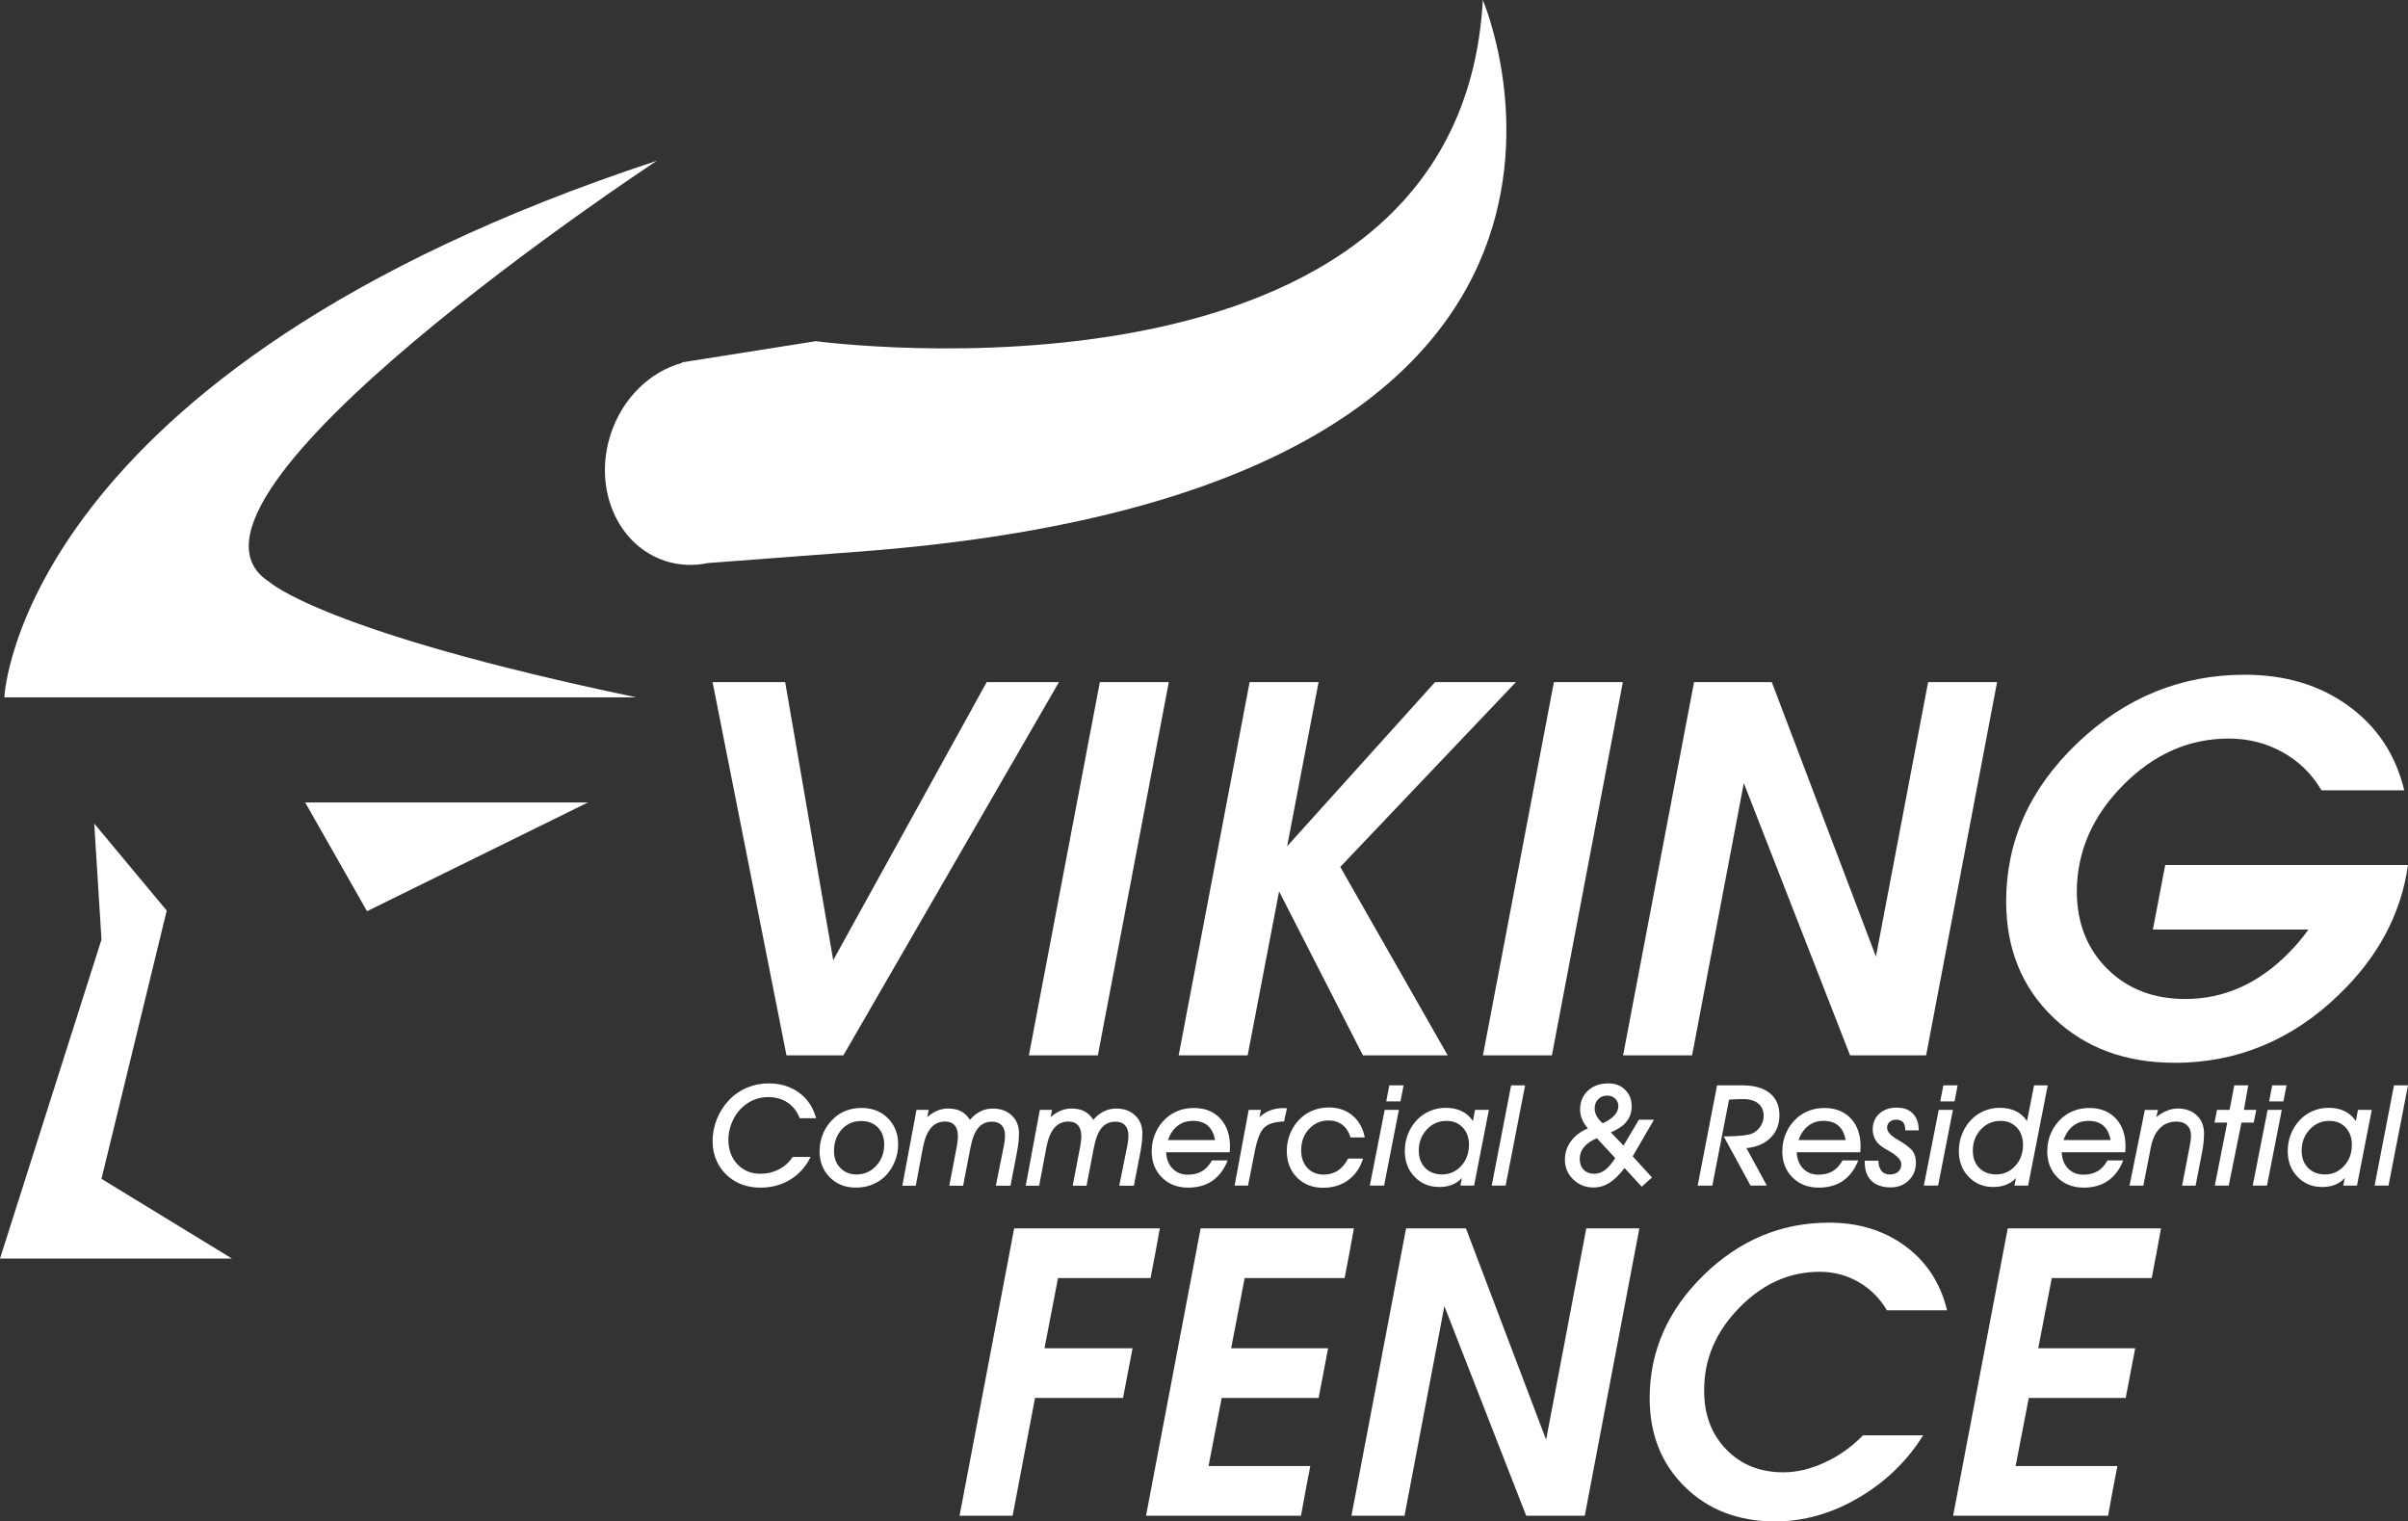 <?xml version="1.0" encoding="UTF-8"?><svg id="White" xmlns="http://www.w3.org/2000/svg" viewBox="0 0 978.75 618.35"><rect x="0" y="0" width="978.75" height="618.35" fill="#333333" stroke="none"/><path d="M289.64,277.23h29.5l19.53,113.05h-.02l62.4-113.05h29.37l-87.62,151.7h-23.13l-30.04-151.7Z" style="fill:#fff;"/><path d="M447.04,277.23h28.03l-28.84,151.7h-28.03l28.84-151.7Z" style="fill:#fff;"/><path d="M507.11,428.93h-28.03l28.84-151.7h28.03l-12.78,66.69h.02l60.09-66.69h32.88l-71.39,75.1,43.66,76.6h-34.46l-34.09-66.69h.02l-12.78,66.69Z" style="fill:#fff;"/><path d="M631.59,277.23h28.03l-28.84,151.7h-28.03l28.84-151.7Z" style="fill:#fff;"/><path d="M687.75,428.93h-28.03l28.84-151.7h31.6l42.33,111.55,21.21-111.55h28.03l-28.84,151.7h-30.91l-43.19-110.65-21.03,110.65Z" style="fill:#fff;"/><path d="M883.82,431.94c-20.03,0-36.43-6.12-49.22-18.37-12.79-12.25-19.18-27.99-19.18-47.21,0-24.56,9.7-46.06,29.09-64.49,19.39-18.42,42.04-27.64,67.94-27.64,16.42,0,30.46,4.22,42.1,12.67,11.65,8.45,19.21,19.88,22.68,34.3h-33.65c-3.87-6.61-9.13-11.77-15.77-15.47-6.64-3.7-13.94-5.56-21.88-5.56-16.16,0-30.48,6.31-42.97,18.93-12.49,12.62-18.76,27.04-18.83,43.26.07,12.82,4.21,23.3,12.42,31.44,8.21,8.15,18.79,12.22,31.74,12.22h-.1c15.89,0,30.01-6.34,42.36-19.02,3-3.07,5.57-6.14,7.71-9.21h-63.2l5.01-26.23h98.68c-2.8,19.83-12.15,37.38-28.04,52.67-19.09,18.49-41.42,27.74-66.99,27.74h.1Z" style="fill:#fff;"/><path d="M390.02,616.04l22.2-116.8h59.21l-1.85,10.1-1.93,10.1h-37.61l-5.5,28.53h35.79l-1.93,10.1-1.93,10.1h-35.78l-9.1,47.88h-21.58Z" style="fill:#fff;"/><path d="M465.81,616.04l22.2-116.8h62.3l-1.85,10.1-1.93,10.1h-40.62l-5.5,28.53h39.41l-1.93,10.1-1.93,10.1h-39.4l-5.34,27.68h41.35l-1.93,10.1-1.85,10.1h-62.99Z" style="fill:#fff;"/><path d="M570.89,616.04h-21.58l22.2-116.8h24.33l32.59,85.89,16.33-85.89h21.58l-22.2,116.8h-23.8l-33.26-85.19-16.2,85.19Z" style="fill:#fff;"/><path d="M781.69,583.35c-6.58,10.54-15.37,19.02-26.37,25.44-10.9,6.38-22.15,9.56-33.77,9.56-14.96,0-27.2-4.69-36.74-14.07-9.54-9.38-14.3-21.42-14.3-36.12.05-19.01,7.36-35.64,21.93-49.88,14.57-14.24,31.57-21.36,51-21.36,12.08,0,22.44,3.2,31.07,9.6,8.63,6.4,14.26,15.07,16.88,26.02h-24.44c-2.88-4.88-6.72-8.71-11.53-11.49-4.81-2.77-10.06-4.16-15.77-4.16-12.29,0-23.21,4.88-32.75,14.65-9.54,9.77-14.29,20.95-14.23,33.54-.05,9.77,2.93,17.76,8.95,23.98,6.02,6.22,13.76,9.33,23.22,9.33,5.5,0,11.15-1.35,16.96-4.05,5.81-2.7,10.95-6.36,15.42-10.99h24.44Z" style="fill:#fff;"/><path d="M793.86,616.04l22.2-116.8h62.3l-1.85,10.1-1.93,10.1h-40.62l-5.5,28.53h39.41l-1.93,10.1-1.93,10.1h-39.4l-5.34,27.68h41.35l-1.93,10.1-1.85,10.1h-62.99Z" style="fill:#fff;"/><path d="M349.2,224.2c-23.3,1.75-43.68,3.3-61.44,4.64-5.73,1.2-11.68,1.01-17.44-.88-19.47-6.42-29.34-29.56-22.04-51.68,4.87-14.76,16.17-25.3,28.92-28.79l-.03-.21,3.6-.57c.53-.09,1.06-.19,1.6-.25l49.22-7.8S593.05,173.99,602.71,0c0,0,85.33,198.69-253.51,224.2ZM109.64,236.61c-52.85-33.06,157.32-171.25,157.32-171.25C7.28,150.82,1.76,283.42,1.76,283.42h256.91c-127.07-26.52-149.04-46.8-149.04-46.8ZM41.25,381.87L0,511.52h94.29l-53.04-32.41,26.52-109.02-29.46-35.36,2.94,47.14ZM149.18,370.34l89.78-44.19h-114.92l25.14,44.19Z" style="fill:#fff;"/><path d="M322.19,470.23h7.28c-1.96,3.97-4.71,7.04-8.26,9.21-3.55,2.17-7.58,3.25-12.09,3.25-2.5,0-4.8-.35-6.9-1.04-2.1-.69-3.98-1.71-5.64-3.05-2.24-1.79-3.96-3.96-5.15-6.49-1.19-2.54-1.79-5.26-1.79-8.17,0-3.19.58-6.24,1.75-9.15,1.17-2.91,2.85-5.51,5.05-7.81,2.05-2.14,4.46-3.79,7.22-4.94,2.76-1.15,5.69-1.72,8.79-1.72,4.79,0,8.91,1.26,12.36,3.79,3.44,2.53,5.74,5.99,6.9,10.37h-6.66c-1.06-2.76-2.71-4.89-4.94-6.37-2.23-1.48-4.86-2.23-7.88-2.23-2.15,0-4.17.42-6.07,1.24-1.9.83-3.63,2.04-5.18,3.62-1.53,1.63-2.73,3.54-3.61,5.75-.88,2.21-1.31,4.45-1.31,6.73,0,4.05,1.22,7.37,3.65,9.95,2.44,2.58,5.54,3.88,9.31,3.88,2.74,0,5.27-.6,7.6-1.81,2.32-1.21,4.19-2.88,5.58-5.02Z" style="fill:#fff;"/><path d="M333.13,467.88c0-2.65.51-5.14,1.54-7.46,1.03-2.32,2.52-4.36,4.48-6.12,1.46-1.32,3.12-2.32,4.98-2.99,1.87-.67,3.87-1.01,6.02-1.01,4.37,0,7.94,1.38,10.73,4.16,2.79,2.77,4.18,6.31,4.18,10.62,0,2.41-.44,4.71-1.32,6.91-.88,2.2-2.12,4.14-3.72,5.82-1.53,1.57-3.33,2.77-5.4,3.61-2.07.84-4.31,1.26-6.72,1.26-4.31,0-7.85-1.39-10.62-4.17-2.77-2.78-4.16-6.33-4.16-10.64ZM349.92,455.62c-3.13,0-5.74,1.15-7.82,3.46-2.08,2.3-3.12,5.24-3.12,8.8,0,2.76.86,5.03,2.58,6.8,1.72,1.77,3.92,2.66,6.6,2.66,3.15,0,5.81-1.18,7.98-3.53,2.17-2.35,3.25-5.24,3.25-8.68,0-2.85-.86-5.15-2.57-6.9-1.72-1.75-3.97-2.62-6.77-2.62h-.11Z" style="fill:#fff;"/><path d="M366.77,481.87l5.74-30.78h4.98l-.62,2.94c1.38-1.19,2.77-2.07,4.16-2.64,1.39-.57,2.83-.85,4.32-.85,2.09,0,3.84.37,5.26,1.11,1.42.74,2.62,1.9,3.61,3.49,1.31-1.53,2.73-2.68,4.28-3.44,1.55-.77,3.24-1.15,5.07-1.15,3.15,0,5.71.93,7.67,2.8,1.96,1.87,2.94,4.29,2.94,7.28,0,1.1-.07,2.27-.2,3.51-.13,1.24-.32,2.5-.56,3.77l-2.69,13.99h-5.96l3.28-16.29c.15-.69.26-1.39.34-2.11.07-.72.11-1.38.11-2,0-1.77-.46-3.15-1.37-4.14-.92-.99-2.19-1.48-3.84-1.48-2.37,0-4.25.83-5.65,2.49-1.4,1.66-2.46,4.35-3.19,8.06l-2.97,15.48h-5.63l3.11-16.29c.13-.69.23-1.37.29-2.04.07-.67.1-1.33.1-1.96,0-1.85-.45-3.28-1.36-4.28-.9-1.01-2.19-1.51-3.85-1.51-2.37,0-4.3.88-5.78,2.63-1.48,1.75-2.56,4.41-3.23,7.98l-2.91,15.48h-5.46Z" style="fill:#fff;"/><path d="M416.92,481.87l5.74-30.78h4.98l-.61,2.94c1.38-1.19,2.77-2.07,4.16-2.64,1.39-.57,2.83-.85,4.32-.85,2.09,0,3.84.37,5.26,1.11,1.42.74,2.62,1.9,3.61,3.49,1.3-1.53,2.73-2.68,4.28-3.44,1.55-.77,3.24-1.15,5.07-1.15,3.15,0,5.71.93,7.67,2.8,1.96,1.87,2.94,4.29,2.94,7.28,0,1.1-.07,2.27-.2,3.51-.13,1.24-.32,2.5-.56,3.77l-2.69,13.99h-5.96l3.28-16.29c.15-.69.26-1.39.34-2.11.07-.72.11-1.38.11-2,0-1.77-.46-3.15-1.37-4.14-.91-.99-2.19-1.48-3.84-1.48-2.37,0-4.25.83-5.65,2.49-1.4,1.66-2.46,4.35-3.19,8.06l-2.97,15.48h-5.63l3.11-16.29c.13-.69.23-1.37.29-2.04.07-.67.1-1.33.1-1.96,0-1.85-.45-3.28-1.36-4.28-.91-1.01-2.19-1.51-3.85-1.51-2.37,0-4.3.88-5.78,2.63-1.49,1.75-2.56,4.41-3.23,7.98l-2.91,15.48h-5.46Z" style="fill:#fff;"/><path d="M499.01,471.6c-1.45,3.67-3.53,6.44-6.21,8.3-2.69,1.86-5.97,2.79-9.85,2.79-4.37,0-7.93-1.38-10.69-4.14-2.76-2.76-4.14-6.32-4.14-10.66,0-2.63.51-5.11,1.54-7.44,1.03-2.33,2.5-4.36,4.42-6.07,1.51-1.34,3.22-2.35,5.11-3.04,1.89-.68,3.91-1.02,6.06-1.02,4.48,0,8.05,1.41,10.7,4.24,2.66,2.83,3.99,6.65,3.99,11.46,0,.45-.04,1.16-.11,2.13v.17h-25.86c.15,2.78,1.03,4.99,2.63,6.64,1.61,1.64,3.67,2.46,6.19,2.46,2.28,0,4.21-.47,5.79-1.42,1.58-.94,2.93-2.4,4.03-4.38h6.41ZM493.86,463.35c-.47-2.59-1.45-4.54-2.94-5.84-1.49-1.3-3.5-1.95-6.02-1.95s-4.48.66-6.21,1.99c-1.74,1.33-3.06,3.26-3.97,5.8h19.14Z" style="fill:#fff;"/><path d="M501.81,481.87l5.73-30.78h4.98l-.61,2.94c1.38-1.25,2.87-2.17,4.48-2.77,1.6-.6,3.37-.89,5.32-.89.37,0,.66,0,.85.01.19.01.37.02.52.04l-1.14,5.37c-3.68.11-6.34.91-7.98,2.39-1.64,1.48-2.94,4.66-3.89,9.53l-2.8,14.16h-5.46Z" style="fill:#fff;"/><path d="M554.04,470.87c-1.19,3.77-3.21,6.69-6.05,8.76-2.84,2.07-6.24,3.11-10.22,3.11-4.35,0-7.89-1.4-10.64-4.2-2.74-2.8-4.11-6.39-4.11-10.77,0-2.65.52-5.15,1.55-7.49,1.04-2.34,2.5-4.37,4.41-6.09,1.51-1.34,3.21-2.36,5.11-3.05,1.89-.69,3.92-1.04,6.09-1.04,3.77,0,6.95,1.09,9.54,3.26,2.59,2.17,4.26,5.14,5.01,8.91h-5.79c-.69-2.24-1.8-3.95-3.33-5.12-1.53-1.17-3.4-1.76-5.6-1.76-3.17,0-5.82,1.16-7.95,3.47-2.13,2.31-3.19,5.21-3.19,8.67,0,2.95.85,5.33,2.53,7.14,1.69,1.81,3.91,2.72,6.65,2.72,2.18,0,4.1-.55,5.75-1.64,1.65-1.09,3.04-2.72,4.16-4.89h6.07Z" style="fill:#fff;"/><path d="M562.83,451.09h5.76l-6.02,30.78h-5.79l6.04-30.78ZM569.24,447.64h-5.8l1.26-6.52h5.8l-1.26,6.52Z" style="fill:#fff;"/><path d="M605.17,451.09l-6.02,30.78h-5.57l.64-3.11c-1.14,1.23-2.48,2.15-4.02,2.76-1.54.61-3.28.91-5.22.91-4.03,0-7.37-1.38-10.02-4.15-2.65-2.77-3.97-6.25-3.97-10.46,0-2.41.43-4.7,1.28-6.88.86-2.18,2.1-4.12,3.73-5.82,1.49-1.57,3.25-2.77,5.26-3.61,2.02-.84,4.14-1.26,6.35-1.26,2.48,0,4.64.45,6.48,1.34,1.84.9,3.38,2.24,4.61,4.03l.84-4.53h5.62ZM597.08,465.31c0-2.91-.85-5.26-2.53-7.06-1.69-1.79-3.9-2.69-6.62-2.69-3.18,0-5.84,1.17-8.01,3.51-2.17,2.34-3.25,5.22-3.25,8.63,0,2.89.87,5.22,2.62,6.98s4.02,2.64,6.84,2.64c3.08,0,5.67-1.15,7.78-3.46,2.11-2.3,3.16-5.16,3.16-8.58Z" style="fill:#fff;"/><path d="M619.89,441.12l-7.92,40.75h-5.65l7.89-40.75h5.68Z" style="fill:#fff;"/><path d="M671.47,478.54l-4.17,3.78-7-7.61c-2.11,2.78-4.16,4.8-6.17,6.05-2.01,1.25-4.16,1.87-6.45,1.87-3.25,0-5.99-1.1-8.24-3.29-2.25-2.19-3.37-4.87-3.37-8.02,0-2.78.81-5.28,2.45-7.5,1.63-2.22,3.93-3.96,6.9-5.21-1.06-1.21-1.86-2.45-2.38-3.72-.53-1.27-.79-2.59-.79-3.97,0-3.13,1.06-5.69,3.19-7.65,2.13-1.97,4.91-2.95,8.34-2.95,2.78,0,5.05.87,6.8,2.62,1.75,1.74,2.63,3.99,2.63,6.73,0,2.39-.7,4.45-2.11,6.2-1.41,1.74-3.53,3.19-6.37,4.35l5.18,5.37,6.24-10.52h6.13l-8.65,14.89,7.84,8.59ZM656.53,470.7l-7.45-8.09c-2.29.93-4.04,2.12-5.22,3.55-1.18,1.44-1.77,3.06-1.77,4.87s.54,3.29,1.61,4.38c1.07,1.09,2.5,1.64,4.29,1.64,1.55,0,2.99-.49,4.32-1.47,1.33-.98,2.74-2.61,4.21-4.89ZM651.43,456.54c2.07-.93,3.65-2,4.73-3.19,1.08-1.19,1.63-2.46,1.63-3.81,0-1.21-.43-2.23-1.29-3.04-.86-.81-1.94-1.22-3.25-1.22-1.49,0-2.71.49-3.66,1.47-.96.98-1.43,2.24-1.43,3.76,0,1.05.26,2.06.78,3.04.53.98,1.36,1.97,2.49,2.98Z" style="fill:#fff;"/><path d="M690.03,481.87l7.89-40.75h10.33c4.78,0,8.47,1.05,11.09,3.16,2.61,2.11,3.92,5.08,3.92,8.93s-1.2,6.8-3.6,9.21c-2.4,2.41-5.67,3.8-9.81,4.2l8.31,15.25h-6.63l-10.92-20.01h1.04c5.84-.06,9.53-.53,11.08-1.43,1.29-.75,2.3-1.73,3.03-2.95.73-1.22,1.09-2.55,1.09-3.99,0-2.15-.73-3.82-2.2-5.01-1.46-1.19-3.52-1.79-6.17-1.79-.75,0-1.6.02-2.58.06-.97.04-2,.09-3.11.17l-6.8,34.96h-5.96Z" style="fill:#fff;"/><path d="M755.33,471.6c-1.46,3.67-3.53,6.44-6.22,8.3-2.68,1.86-5.97,2.79-9.85,2.79-4.37,0-7.93-1.38-10.69-4.14-2.76-2.76-4.14-6.32-4.14-10.66,0-2.63.52-5.11,1.54-7.44,1.02-2.33,2.5-4.36,4.42-6.07,1.51-1.34,3.21-2.35,5.11-3.04,1.89-.68,3.91-1.02,6.06-1.02,4.48,0,8.05,1.41,10.71,4.24,2.66,2.83,3.98,6.65,3.98,11.46,0,.45-.04,1.16-.11,2.13v.17h-25.86c.15,2.78,1.03,4.99,2.63,6.64,1.6,1.64,3.66,2.46,6.18,2.46,2.28,0,4.21-.47,5.79-1.42,1.59-.94,2.93-2.4,4.03-4.38h6.41ZM750.18,463.35c-.47-2.59-1.45-4.54-2.94-5.84-1.49-1.3-3.5-1.95-6.02-1.95s-4.47.66-6.21,1.99c-1.73,1.33-3.06,3.26-3.97,5.8h19.14Z" style="fill:#fff;"/><path d="M757.96,471.74h5.51c.07,1.83.51,3.22,1.29,4.17.79.95,1.9,1.43,3.36,1.43s2.6-.37,3.43-1.12c.83-.75,1.25-1.76,1.25-3.05,0-1.7-1.65-3.48-4.96-5.35-.73-.41-1.28-.74-1.68-.98-1.68-.95-2.93-2.08-3.75-3.37-.82-1.3-1.23-2.78-1.23-4.46,0-2.63.89-4.76,2.68-6.39,1.79-1.63,4.15-2.45,7.05-2.45s5.04.81,6.6,2.42c1.57,1.62,2.36,3.89,2.38,6.82h-5.48v-.17c0-1.42-.31-2.47-.93-3.15-.61-.68-1.55-1.02-2.8-1.02-1.08,0-1.96.3-2.64.91-.68.61-1.02,1.39-1.02,2.34,0,1.59,1.37,3.17,4.11,4.76.04.02.07.04.11.06,3.27,1.9,5.33,3.48,6.2,4.74.87,1.26,1.3,2.81,1.3,4.66,0,2.88-.97,5.27-2.91,7.18-1.94,1.91-4.38,2.87-7.34,2.87-3.39,0-6-.89-7.82-2.66-1.82-1.77-2.73-4.31-2.73-7.61v-.56Z" style="fill:#fff;"/><path d="M788.01,451.09h5.77l-6.02,30.78h-5.8l6.05-30.78ZM794.42,447.64h-5.79l1.26-6.52h5.8l-1.26,6.52Z" style="fill:#fff;"/><path d="M832.32,441.12l-7.98,40.75h-5.57l.65-3.11c-1.14,1.23-2.48,2.15-4.02,2.76-1.54.61-3.28.91-5.22.91-4.03,0-7.37-1.38-10.02-4.15-2.65-2.77-3.97-6.25-3.97-10.46,0-2.41.43-4.7,1.29-6.88.86-2.18,2.1-4.12,3.72-5.82,1.49-1.57,3.25-2.77,5.26-3.61,2.02-.84,4.14-1.26,6.36-1.26,2.48,0,4.64.45,6.48,1.34,1.84.9,3.37,2.24,4.6,4.03l2.86-14.5h5.57ZM822.27,465.31c0-2.91-.84-5.26-2.53-7.06-1.69-1.79-3.89-2.69-6.62-2.69-3.17,0-5.84,1.17-8.01,3.51-2.16,2.34-3.24,5.22-3.24,8.63,0,2.89.87,5.22,2.62,6.98,1.74,1.76,4.02,2.64,6.84,2.64,3.08,0,5.67-1.15,7.78-3.46,2.11-2.3,3.16-5.16,3.16-8.58Z" style="fill:#fff;"/><path d="M863.02,471.6c-1.46,3.67-3.53,6.44-6.22,8.3-2.68,1.86-5.97,2.79-9.85,2.79-4.37,0-7.93-1.38-10.69-4.14-2.76-2.76-4.14-6.32-4.14-10.66,0-2.63.52-5.11,1.54-7.44,1.02-2.33,2.5-4.36,4.42-6.07,1.51-1.34,3.21-2.35,5.11-3.04,1.89-.68,3.91-1.02,6.06-1.02,4.48,0,8.05,1.41,10.71,4.24,2.66,2.83,3.99,6.65,3.99,11.46,0,.45-.04,1.16-.11,2.13v.17h-25.86c.15,2.78,1.03,4.99,2.63,6.64,1.6,1.64,3.66,2.46,6.18,2.46,2.28,0,4.21-.47,5.8-1.42,1.59-.94,2.93-2.4,4.03-4.38h6.41ZM857.87,463.35c-.47-2.59-1.45-4.54-2.94-5.84-1.49-1.3-3.5-1.95-6.02-1.95s-4.47.66-6.21,1.99c-1.73,1.33-3.06,3.26-3.97,5.8h19.14Z" style="fill:#fff;"/><path d="M877.13,451.09l-.7,2.94c1.48-1.17,2.94-2.05,4.41-2.63,1.46-.58,2.91-.87,4.35-.87,3.17,0,5.74.93,7.71,2.8,1.97,1.87,2.95,4.29,2.95,7.28,0,1.1-.06,2.27-.18,3.51-.12,1.24-.3,2.5-.54,3.77l-2.71,13.99h-5.49l3.14-16.29c.17-.77.29-1.49.37-2.17.07-.68.11-1.29.11-1.83,0-1.81-.52-3.22-1.57-4.23-1.05-1.01-2.51-1.51-4.39-1.51-2.71,0-4.95.91-6.73,2.72-1.78,1.81-3,4.42-3.65,7.84l-3.03,15.48h-5.62l6.24-30.78h5.34Z" style="fill:#fff;"/><path d="M900.22,481.87l5.06-25.61h-5.18l1.04-5.18h5.09l1.9-9.97h5.68l-1.74,9.97h5.01l-1.04,5.18h-4.98l-5.18,25.61h-5.68Z" style="fill:#fff;"/><path d="M921.69,451.09h5.76l-6.02,30.78h-5.79l6.05-30.78ZM928.1,447.64h-5.79l1.26-6.52h5.8l-1.26,6.52Z" style="fill:#fff;"/><path d="M964.03,451.09l-6.02,30.78h-5.57l.64-3.11c-1.14,1.23-2.48,2.15-4.01,2.76-1.54.61-3.28.91-5.22.91-4.03,0-7.37-1.38-10.02-4.15-2.65-2.77-3.97-6.25-3.97-10.46,0-2.41.43-4.7,1.29-6.88.86-2.18,2.1-4.12,3.72-5.82,1.49-1.57,3.24-2.77,5.26-3.61,2.02-.84,4.13-1.26,6.35-1.26,2.48,0,4.64.45,6.48,1.34,1.84.9,3.37,2.24,4.61,4.03l.84-4.53h5.62ZM955.94,465.31c0-2.91-.84-5.26-2.53-7.06-1.69-1.79-3.9-2.69-6.62-2.69-3.17,0-5.84,1.17-8.01,3.51-2.16,2.34-3.25,5.22-3.25,8.63,0,2.89.87,5.22,2.62,6.98,1.74,1.76,4.02,2.64,6.84,2.64,3.08,0,5.67-1.15,7.78-3.46,2.11-2.3,3.16-5.16,3.16-8.58Z" style="fill:#fff;"/><path d="M978.75,441.12l-7.92,40.75h-5.66l7.89-40.75h5.68Z" style="fill:#fff;"/></svg>